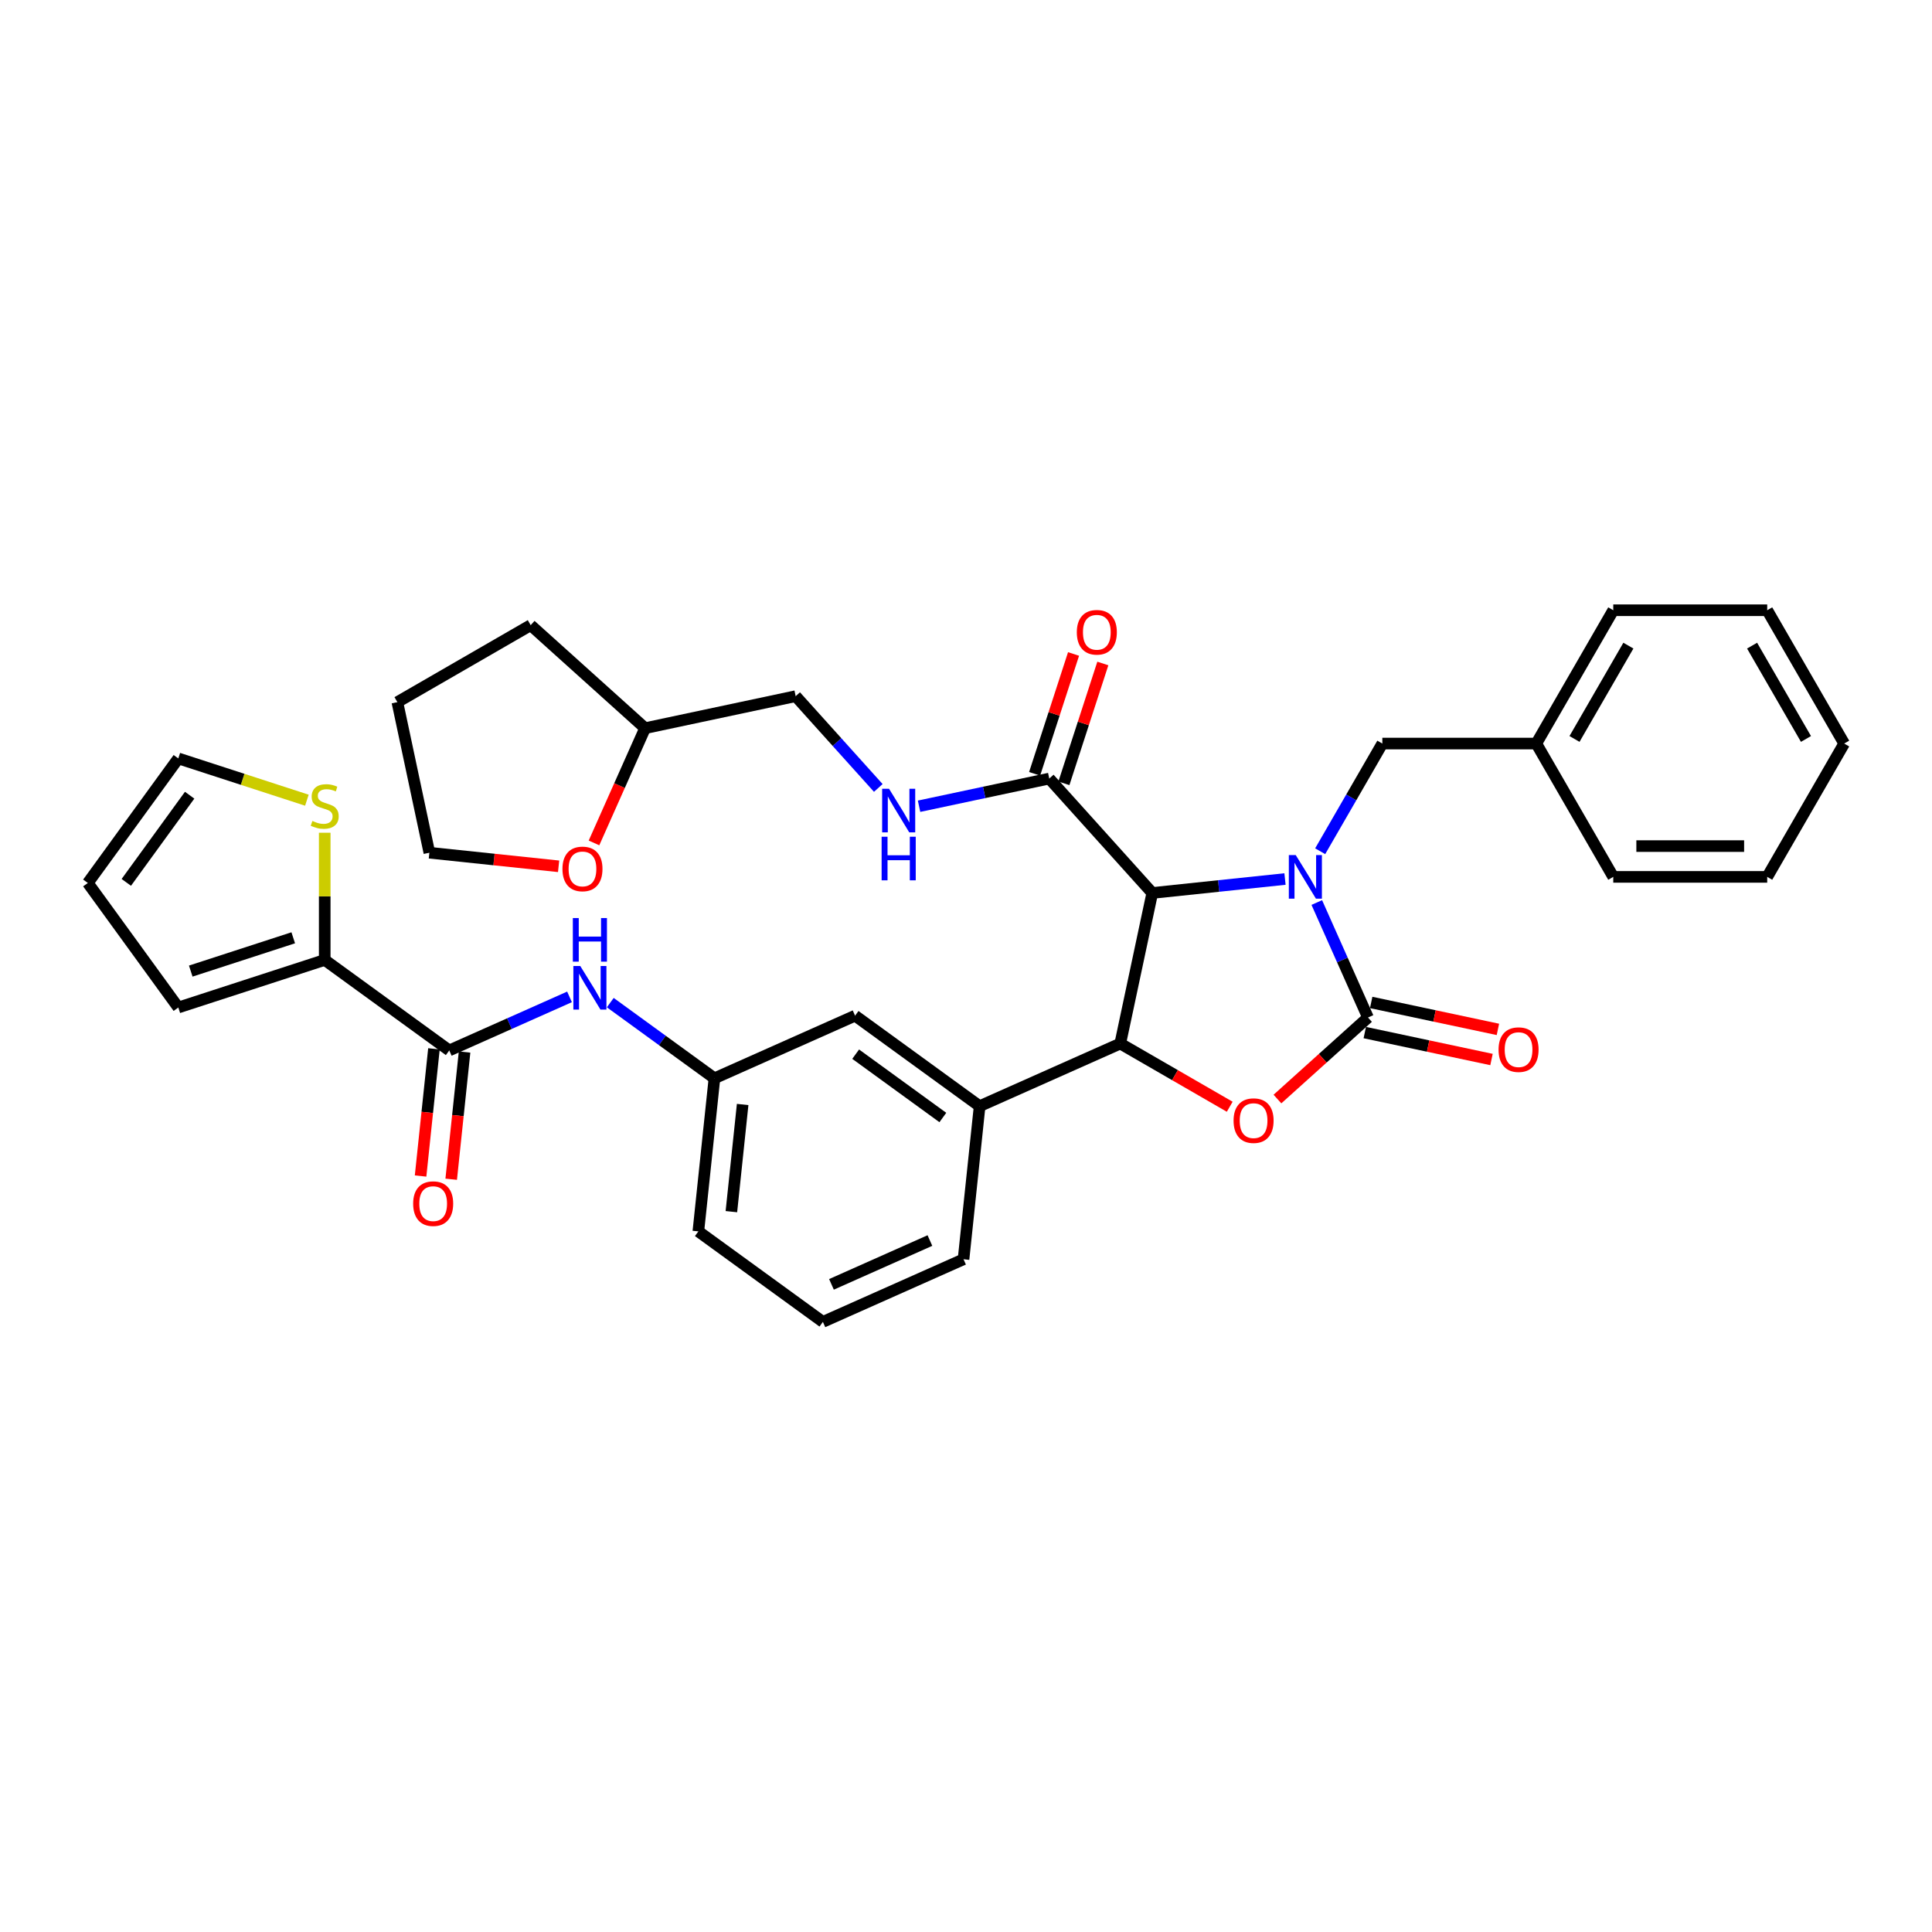 <?xml version='1.0' encoding='iso-8859-1'?>
<svg version='1.1' baseProfile='full'
              xmlns='http://www.w3.org/2000/svg'
                      xmlns:rdkit='http://www.rdkit.org/xml'
                      xmlns:xlink='http://www.w3.org/1999/xlink'
                  xml:space='preserve'
width='1000px' height='1000px' viewBox='0 0 1000 1000'>
<!-- END OF HEADER -->
<rect style='opacity:1.0;fill:#FFFFFF;stroke:none' width='1000' height='1000' x='0' y='0'> </rect>
<path class='bond-0' d='M 307.452,436.295 L 320.674,406.599' style='fill:none;fill-rule:evenodd;stroke:#FF0000;stroke-width:6px;stroke-linecap:butt;stroke-linejoin:miter;stroke-opacity:1' />
<path class='bond-0' d='M 320.674,406.599 L 333.895,376.904' style='fill:none;fill-rule:evenodd;stroke:#000000;stroke-width:6px;stroke-linecap:butt;stroke-linejoin:miter;stroke-opacity:1' />
<path class='bond-1' d='M 289.134,448.399 L 255.687,444.884' style='fill:none;fill-rule:evenodd;stroke:#FF0000;stroke-width:6px;stroke-linecap:butt;stroke-linejoin:miter;stroke-opacity:1' />
<path class='bond-1' d='M 255.687,444.884 L 222.239,441.368' style='fill:none;fill-rule:evenodd;stroke:#000000;stroke-width:6px;stroke-linecap:butt;stroke-linejoin:miter;stroke-opacity:1' />
<path class='bond-2' d='M 543.094,402.986 L 509.399,410.148' style='fill:none;fill-rule:evenodd;stroke:#000000;stroke-width:6px;stroke-linecap:butt;stroke-linejoin:miter;stroke-opacity:1' />
<path class='bond-2' d='M 509.399,410.148 L 475.703,417.31' style='fill:none;fill-rule:evenodd;stroke:#0000FF;stroke-width:6px;stroke-linecap:butt;stroke-linejoin:miter;stroke-opacity:1' />
<path class='bond-3' d='M 550.673,405.448 L 560.75,374.433' style='fill:none;fill-rule:evenodd;stroke:#000000;stroke-width:6px;stroke-linecap:butt;stroke-linejoin:miter;stroke-opacity:1' />
<path class='bond-3' d='M 560.75,374.433 L 570.827,343.419' style='fill:none;fill-rule:evenodd;stroke:#FF0000;stroke-width:6px;stroke-linecap:butt;stroke-linejoin:miter;stroke-opacity:1' />
<path class='bond-3' d='M 535.516,400.523 L 545.593,369.509' style='fill:none;fill-rule:evenodd;stroke:#000000;stroke-width:6px;stroke-linecap:butt;stroke-linejoin:miter;stroke-opacity:1' />
<path class='bond-3' d='M 545.593,369.509 L 555.671,338.494' style='fill:none;fill-rule:evenodd;stroke:#FF0000;stroke-width:6px;stroke-linecap:butt;stroke-linejoin:miter;stroke-opacity:1' />
<path class='bond-4' d='M 543.094,402.986 L 596.412,462.201' style='fill:none;fill-rule:evenodd;stroke:#000000;stroke-width:6px;stroke-linecap:butt;stroke-linejoin:miter;stroke-opacity:1' />
<path class='bond-5' d='M 454.604,407.836 L 433.22,384.086' style='fill:none;fill-rule:evenodd;stroke:#0000FF;stroke-width:6px;stroke-linecap:butt;stroke-linejoin:miter;stroke-opacity:1' />
<path class='bond-5' d='M 433.22,384.086 L 411.836,360.337' style='fill:none;fill-rule:evenodd;stroke:#000000;stroke-width:6px;stroke-linecap:butt;stroke-linejoin:miter;stroke-opacity:1' />
<path class='bond-6' d='M 333.895,376.904 L 411.836,360.337' style='fill:none;fill-rule:evenodd;stroke:#000000;stroke-width:6px;stroke-linecap:butt;stroke-linejoin:miter;stroke-opacity:1' />
<path class='bond-7' d='M 333.895,376.904 L 274.679,323.586' style='fill:none;fill-rule:evenodd;stroke:#000000;stroke-width:6px;stroke-linecap:butt;stroke-linejoin:miter;stroke-opacity:1' />
<path class='bond-8' d='M 168.073,496.863 L 92.29,521.486' style='fill:none;fill-rule:evenodd;stroke:#000000;stroke-width:6px;stroke-linecap:butt;stroke-linejoin:miter;stroke-opacity:1' />
<path class='bond-8' d='M 151.781,485.4 L 98.733,502.636' style='fill:none;fill-rule:evenodd;stroke:#000000;stroke-width:6px;stroke-linecap:butt;stroke-linejoin:miter;stroke-opacity:1' />
<path class='bond-9' d='M 168.073,496.863 L 168.073,463.946' style='fill:none;fill-rule:evenodd;stroke:#000000;stroke-width:6px;stroke-linecap:butt;stroke-linejoin:miter;stroke-opacity:1' />
<path class='bond-9' d='M 168.073,463.946 L 168.073,431.03' style='fill:none;fill-rule:evenodd;stroke:#CCCC00;stroke-width:6px;stroke-linecap:butt;stroke-linejoin:miter;stroke-opacity:1' />
<path class='bond-10' d='M 168.073,496.863 L 232.537,543.699' style='fill:none;fill-rule:evenodd;stroke:#000000;stroke-width:6px;stroke-linecap:butt;stroke-linejoin:miter;stroke-opacity:1' />
<path class='bond-11' d='M 294.78,515.986 L 263.659,529.843' style='fill:none;fill-rule:evenodd;stroke:#0000FF;stroke-width:6px;stroke-linecap:butt;stroke-linejoin:miter;stroke-opacity:1' />
<path class='bond-11' d='M 263.659,529.843 L 232.537,543.699' style='fill:none;fill-rule:evenodd;stroke:#000000;stroke-width:6px;stroke-linecap:butt;stroke-linejoin:miter;stroke-opacity:1' />
<path class='bond-12' d='M 315.88,518.954 L 342.837,538.54' style='fill:none;fill-rule:evenodd;stroke:#0000FF;stroke-width:6px;stroke-linecap:butt;stroke-linejoin:miter;stroke-opacity:1' />
<path class='bond-12' d='M 342.837,538.54 L 369.795,558.125' style='fill:none;fill-rule:evenodd;stroke:#000000;stroke-width:6px;stroke-linecap:butt;stroke-linejoin:miter;stroke-opacity:1' />
<path class='bond-13' d='M 224.612,542.866 L 221.152,575.788' style='fill:none;fill-rule:evenodd;stroke:#000000;stroke-width:6px;stroke-linecap:butt;stroke-linejoin:miter;stroke-opacity:1' />
<path class='bond-13' d='M 221.152,575.788 L 217.692,608.709' style='fill:none;fill-rule:evenodd;stroke:#FF0000;stroke-width:6px;stroke-linecap:butt;stroke-linejoin:miter;stroke-opacity:1' />
<path class='bond-13' d='M 240.462,544.532 L 237.001,577.453' style='fill:none;fill-rule:evenodd;stroke:#000000;stroke-width:6px;stroke-linecap:butt;stroke-linejoin:miter;stroke-opacity:1' />
<path class='bond-13' d='M 237.001,577.453 L 233.541,610.375' style='fill:none;fill-rule:evenodd;stroke:#FF0000;stroke-width:6px;stroke-linecap:butt;stroke-linejoin:miter;stroke-opacity:1' />
<path class='bond-14' d='M 92.29,521.486 L 45.455,457.022' style='fill:none;fill-rule:evenodd;stroke:#000000;stroke-width:6px;stroke-linecap:butt;stroke-linejoin:miter;stroke-opacity:1' />
<path class='bond-15' d='M 795.181,384.865 L 715.499,384.865' style='fill:none;fill-rule:evenodd;stroke:#000000;stroke-width:6px;stroke-linecap:butt;stroke-linejoin:miter;stroke-opacity:1' />
<path class='bond-16' d='M 795.181,384.865 L 835.022,315.858' style='fill:none;fill-rule:evenodd;stroke:#000000;stroke-width:6px;stroke-linecap:butt;stroke-linejoin:miter;stroke-opacity:1' />
<path class='bond-16' d='M 814.959,382.482 L 842.847,334.178' style='fill:none;fill-rule:evenodd;stroke:#000000;stroke-width:6px;stroke-linecap:butt;stroke-linejoin:miter;stroke-opacity:1' />
<path class='bond-17' d='M 795.181,384.865 L 835.022,453.872' style='fill:none;fill-rule:evenodd;stroke:#000000;stroke-width:6px;stroke-linecap:butt;stroke-linejoin:miter;stroke-opacity:1' />
<path class='bond-18' d='M 681.568,467.147 L 694.818,496.906' style='fill:none;fill-rule:evenodd;stroke:#0000FF;stroke-width:6px;stroke-linecap:butt;stroke-linejoin:miter;stroke-opacity:1' />
<path class='bond-18' d='M 694.818,496.906 L 708.068,526.665' style='fill:none;fill-rule:evenodd;stroke:#000000;stroke-width:6px;stroke-linecap:butt;stroke-linejoin:miter;stroke-opacity:1' />
<path class='bond-19' d='M 665.108,454.981 L 630.76,458.591' style='fill:none;fill-rule:evenodd;stroke:#0000FF;stroke-width:6px;stroke-linecap:butt;stroke-linejoin:miter;stroke-opacity:1' />
<path class='bond-19' d='M 630.76,458.591 L 596.412,462.201' style='fill:none;fill-rule:evenodd;stroke:#000000;stroke-width:6px;stroke-linecap:butt;stroke-linejoin:miter;stroke-opacity:1' />
<path class='bond-20' d='M 683.322,440.597 L 699.411,412.731' style='fill:none;fill-rule:evenodd;stroke:#0000FF;stroke-width:6px;stroke-linecap:butt;stroke-linejoin:miter;stroke-opacity:1' />
<path class='bond-20' d='M 699.411,412.731 L 715.499,384.865' style='fill:none;fill-rule:evenodd;stroke:#000000;stroke-width:6px;stroke-linecap:butt;stroke-linejoin:miter;stroke-opacity:1' />
<path class='bond-21' d='M 835.022,315.858 L 914.704,315.858' style='fill:none;fill-rule:evenodd;stroke:#000000;stroke-width:6px;stroke-linecap:butt;stroke-linejoin:miter;stroke-opacity:1' />
<path class='bond-22' d='M 708.068,526.665 L 684.635,547.764' style='fill:none;fill-rule:evenodd;stroke:#000000;stroke-width:6px;stroke-linecap:butt;stroke-linejoin:miter;stroke-opacity:1' />
<path class='bond-22' d='M 684.635,547.764 L 661.203,568.862' style='fill:none;fill-rule:evenodd;stroke:#FF0000;stroke-width:6px;stroke-linecap:butt;stroke-linejoin:miter;stroke-opacity:1' />
<path class='bond-23' d='M 706.411,534.459 L 739.206,541.43' style='fill:none;fill-rule:evenodd;stroke:#000000;stroke-width:6px;stroke-linecap:butt;stroke-linejoin:miter;stroke-opacity:1' />
<path class='bond-23' d='M 739.206,541.43 L 772.001,548.401' style='fill:none;fill-rule:evenodd;stroke:#FF0000;stroke-width:6px;stroke-linecap:butt;stroke-linejoin:miter;stroke-opacity:1' />
<path class='bond-23' d='M 709.724,518.871 L 742.519,525.842' style='fill:none;fill-rule:evenodd;stroke:#000000;stroke-width:6px;stroke-linecap:butt;stroke-linejoin:miter;stroke-opacity:1' />
<path class='bond-23' d='M 742.519,525.842 L 775.314,532.813' style='fill:none;fill-rule:evenodd;stroke:#FF0000;stroke-width:6px;stroke-linecap:butt;stroke-linejoin:miter;stroke-opacity:1' />
<path class='bond-24' d='M 596.412,462.201 L 579.845,540.142' style='fill:none;fill-rule:evenodd;stroke:#000000;stroke-width:6px;stroke-linecap:butt;stroke-linejoin:miter;stroke-opacity:1' />
<path class='bond-25' d='M 579.845,540.142 L 608.173,556.497' style='fill:none;fill-rule:evenodd;stroke:#000000;stroke-width:6px;stroke-linecap:butt;stroke-linejoin:miter;stroke-opacity:1' />
<path class='bond-25' d='M 608.173,556.497 L 636.501,572.852' style='fill:none;fill-rule:evenodd;stroke:#FF0000;stroke-width:6px;stroke-linecap:butt;stroke-linejoin:miter;stroke-opacity:1' />
<path class='bond-26' d='M 579.845,540.142 L 507.052,572.552' style='fill:none;fill-rule:evenodd;stroke:#000000;stroke-width:6px;stroke-linecap:butt;stroke-linejoin:miter;stroke-opacity:1' />
<path class='bond-27' d='M 369.795,558.125 L 361.465,637.371' style='fill:none;fill-rule:evenodd;stroke:#000000;stroke-width:6px;stroke-linecap:butt;stroke-linejoin:miter;stroke-opacity:1' />
<path class='bond-27' d='M 384.394,571.678 L 378.564,627.15' style='fill:none;fill-rule:evenodd;stroke:#000000;stroke-width:6px;stroke-linecap:butt;stroke-linejoin:miter;stroke-opacity:1' />
<path class='bond-28' d='M 369.795,558.125 L 442.588,525.716' style='fill:none;fill-rule:evenodd;stroke:#000000;stroke-width:6px;stroke-linecap:butt;stroke-linejoin:miter;stroke-opacity:1' />
<path class='bond-29' d='M 361.465,637.371 L 425.93,684.207' style='fill:none;fill-rule:evenodd;stroke:#000000;stroke-width:6px;stroke-linecap:butt;stroke-linejoin:miter;stroke-opacity:1' />
<path class='bond-30' d='M 425.93,684.207 L 498.723,651.797' style='fill:none;fill-rule:evenodd;stroke:#000000;stroke-width:6px;stroke-linecap:butt;stroke-linejoin:miter;stroke-opacity:1' />
<path class='bond-30' d='M 430.367,664.787 L 481.322,642.1' style='fill:none;fill-rule:evenodd;stroke:#000000;stroke-width:6px;stroke-linecap:butt;stroke-linejoin:miter;stroke-opacity:1' />
<path class='bond-31' d='M 498.723,651.797 L 507.052,572.552' style='fill:none;fill-rule:evenodd;stroke:#000000;stroke-width:6px;stroke-linecap:butt;stroke-linejoin:miter;stroke-opacity:1' />
<path class='bond-32' d='M 507.052,572.552 L 442.588,525.716' style='fill:none;fill-rule:evenodd;stroke:#000000;stroke-width:6px;stroke-linecap:butt;stroke-linejoin:miter;stroke-opacity:1' />
<path class='bond-32' d='M 488.015,578.419 L 442.89,545.634' style='fill:none;fill-rule:evenodd;stroke:#000000;stroke-width:6px;stroke-linecap:butt;stroke-linejoin:miter;stroke-opacity:1' />
<path class='bond-33' d='M 835.022,453.872 L 914.704,453.872' style='fill:none;fill-rule:evenodd;stroke:#000000;stroke-width:6px;stroke-linecap:butt;stroke-linejoin:miter;stroke-opacity:1' />
<path class='bond-33' d='M 846.975,437.936 L 902.752,437.936' style='fill:none;fill-rule:evenodd;stroke:#000000;stroke-width:6px;stroke-linecap:butt;stroke-linejoin:miter;stroke-opacity:1' />
<path class='bond-34' d='M 914.704,315.858 L 954.545,384.865' style='fill:none;fill-rule:evenodd;stroke:#000000;stroke-width:6px;stroke-linecap:butt;stroke-linejoin:miter;stroke-opacity:1' />
<path class='bond-34' d='M 906.879,334.178 L 934.768,382.482' style='fill:none;fill-rule:evenodd;stroke:#000000;stroke-width:6px;stroke-linecap:butt;stroke-linejoin:miter;stroke-opacity:1' />
<path class='bond-35' d='M 914.704,453.872 L 954.545,384.865' style='fill:none;fill-rule:evenodd;stroke:#000000;stroke-width:6px;stroke-linecap:butt;stroke-linejoin:miter;stroke-opacity:1' />
<path class='bond-36' d='M 158.846,414.183 L 125.568,403.37' style='fill:none;fill-rule:evenodd;stroke:#CCCC00;stroke-width:6px;stroke-linecap:butt;stroke-linejoin:miter;stroke-opacity:1' />
<path class='bond-36' d='M 125.568,403.37 L 92.29,392.558' style='fill:none;fill-rule:evenodd;stroke:#000000;stroke-width:6px;stroke-linecap:butt;stroke-linejoin:miter;stroke-opacity:1' />
<path class='bond-37' d='M 45.455,457.022 L 92.29,392.558' style='fill:none;fill-rule:evenodd;stroke:#000000;stroke-width:6px;stroke-linecap:butt;stroke-linejoin:miter;stroke-opacity:1' />
<path class='bond-37' d='M 65.373,456.719 L 98.158,411.595' style='fill:none;fill-rule:evenodd;stroke:#000000;stroke-width:6px;stroke-linecap:butt;stroke-linejoin:miter;stroke-opacity:1' />
<path class='bond-38' d='M 222.239,441.368 L 205.673,363.427' style='fill:none;fill-rule:evenodd;stroke:#000000;stroke-width:6px;stroke-linecap:butt;stroke-linejoin:miter;stroke-opacity:1' />
<path class='bond-39' d='M 274.679,323.586 L 205.673,363.427' style='fill:none;fill-rule:evenodd;stroke:#000000;stroke-width:6px;stroke-linecap:butt;stroke-linejoin:miter;stroke-opacity:1' />
<path  class='atom-0' d='M 291.126 449.761
Q 291.126 444.343, 293.804 441.315
Q 296.481 438.287, 301.485 438.287
Q 306.489 438.287, 309.166 441.315
Q 311.844 444.343, 311.844 449.761
Q 311.844 455.243, 309.135 458.367
Q 306.425 461.458, 301.485 461.458
Q 296.513 461.458, 293.804 458.367
Q 291.126 455.275, 291.126 449.761
M 301.485 458.909
Q 304.927 458.909, 306.776 456.614
Q 308.657 454.287, 308.657 449.761
Q 308.657 445.331, 306.776 443.1
Q 304.927 440.837, 301.485 440.837
Q 298.043 440.837, 296.162 443.068
Q 294.314 445.299, 294.314 449.761
Q 294.314 454.319, 296.162 456.614
Q 298.043 458.909, 301.485 458.909
' fill='#FF0000'/>
<path  class='atom-2' d='M 460.165 408.27
L 467.56 420.222
Q 468.293 421.401, 469.472 423.537
Q 470.652 425.672, 470.715 425.8
L 470.715 408.27
L 473.711 408.27
L 473.711 430.836
L 470.62 430.836
L 462.683 417.768
Q 461.759 416.238, 460.771 414.485
Q 459.815 412.732, 459.528 412.19
L 459.528 430.836
L 456.596 430.836
L 456.596 408.27
L 460.165 408.27
' fill='#0000FF'/>
<path  class='atom-2' d='M 456.325 433.092
L 459.385 433.092
L 459.385 442.686
L 470.922 442.686
L 470.922 433.092
L 473.982 433.092
L 473.982 455.658
L 470.922 455.658
L 470.922 445.236
L 459.385 445.236
L 459.385 455.658
L 456.325 455.658
L 456.325 433.092
' fill='#0000FF'/>
<path  class='atom-3' d='M 557.359 327.267
Q 557.359 321.849, 560.036 318.821
Q 562.714 315.793, 567.718 315.793
Q 572.722 315.793, 575.399 318.821
Q 578.076 321.849, 578.076 327.267
Q 578.076 332.749, 575.367 335.873
Q 572.658 338.965, 567.718 338.965
Q 562.745 338.965, 560.036 335.873
Q 557.359 332.781, 557.359 327.267
M 567.718 336.415
Q 571.16 336.415, 573.008 334.12
Q 574.889 331.793, 574.889 327.267
Q 574.889 322.837, 573.008 320.606
Q 571.16 318.343, 567.718 318.343
Q 564.275 318.343, 562.395 320.574
Q 560.546 322.805, 560.546 327.267
Q 560.546 331.825, 562.395 334.12
Q 564.275 336.415, 567.718 336.415
' fill='#FF0000'/>
<path  class='atom-6' d='M 300.342 500.006
L 307.737 511.959
Q 308.47 513.138, 309.649 515.273
Q 310.828 517.409, 310.892 517.536
L 310.892 500.006
L 313.888 500.006
L 313.888 522.572
L 310.797 522.572
L 302.86 509.504
Q 301.936 507.975, 300.948 506.222
Q 299.992 504.469, 299.705 503.927
L 299.705 522.572
L 296.772 522.572
L 296.772 500.006
L 300.342 500.006
' fill='#0000FF'/>
<path  class='atom-6' d='M 296.502 475.184
L 299.561 475.184
L 299.561 484.777
L 311.099 484.777
L 311.099 475.184
L 314.159 475.184
L 314.159 497.75
L 311.099 497.75
L 311.099 487.327
L 299.561 487.327
L 299.561 497.75
L 296.502 497.75
L 296.502 475.184
' fill='#0000FF'/>
<path  class='atom-8' d='M 213.849 623.008
Q 213.849 617.59, 216.527 614.562
Q 219.204 611.534, 224.208 611.534
Q 229.212 611.534, 231.889 614.562
Q 234.567 617.59, 234.567 623.008
Q 234.567 628.491, 231.857 631.614
Q 229.148 634.706, 224.208 634.706
Q 219.236 634.706, 216.527 631.614
Q 213.849 628.522, 213.849 623.008
M 224.208 632.156
Q 227.65 632.156, 229.499 629.861
Q 231.379 627.534, 231.379 623.008
Q 231.379 618.578, 229.499 616.347
Q 227.65 614.084, 224.208 614.084
Q 220.766 614.084, 218.885 616.315
Q 217.037 618.546, 217.037 623.008
Q 217.037 627.566, 218.885 629.861
Q 220.766 632.156, 224.208 632.156
' fill='#FF0000'/>
<path  class='atom-11' d='M 670.67 442.589
L 678.064 454.541
Q 678.797 455.721, 679.977 457.856
Q 681.156 459.992, 681.22 460.119
L 681.22 442.589
L 684.216 442.589
L 684.216 465.155
L 681.124 465.155
L 673.188 452.087
Q 672.263 450.557, 671.275 448.804
Q 670.319 447.051, 670.032 446.509
L 670.032 465.155
L 667.1 465.155
L 667.1 442.589
L 670.67 442.589
' fill='#0000FF'/>
<path  class='atom-17' d='M 638.493 580.047
Q 638.493 574.628, 641.171 571.601
Q 643.848 568.573, 648.852 568.573
Q 653.856 568.573, 656.533 571.601
Q 659.211 574.628, 659.211 580.047
Q 659.211 585.529, 656.502 588.653
Q 653.792 591.744, 648.852 591.744
Q 643.88 591.744, 641.171 588.653
Q 638.493 585.561, 638.493 580.047
M 648.852 589.194
Q 652.294 589.194, 654.143 586.9
Q 656.024 584.573, 656.024 580.047
Q 656.024 575.617, 654.143 573.385
Q 652.294 571.122, 648.852 571.122
Q 645.41 571.122, 643.529 573.354
Q 641.681 575.585, 641.681 580.047
Q 641.681 584.605, 643.529 586.9
Q 645.41 589.194, 648.852 589.194
' fill='#FF0000'/>
<path  class='atom-18' d='M 775.65 543.296
Q 775.65 537.878, 778.327 534.85
Q 781.004 531.822, 786.008 531.822
Q 791.012 531.822, 793.69 534.85
Q 796.367 537.878, 796.367 543.296
Q 796.367 548.778, 793.658 551.902
Q 790.949 554.993, 786.008 554.993
Q 781.036 554.993, 778.327 551.902
Q 775.65 548.81, 775.65 543.296
M 786.008 552.443
Q 789.451 552.443, 791.299 550.149
Q 793.18 547.822, 793.18 543.296
Q 793.18 538.866, 791.299 536.635
Q 789.451 534.372, 786.008 534.372
Q 782.566 534.372, 780.686 536.603
Q 778.837 538.834, 778.837 543.296
Q 778.837 547.854, 780.686 550.149
Q 782.566 552.443, 786.008 552.443
' fill='#FF0000'/>
<path  class='atom-29' d='M 161.698 424.926
Q 161.953 425.022, 163.005 425.468
Q 164.057 425.914, 165.204 426.201
Q 166.384 426.456, 167.531 426.456
Q 169.666 426.456, 170.909 425.436
Q 172.153 424.384, 172.153 422.567
Q 172.153 421.324, 171.515 420.559
Q 170.909 419.794, 169.953 419.38
Q 168.997 418.966, 167.403 418.488
Q 165.395 417.882, 164.184 417.308
Q 163.005 416.735, 162.144 415.523
Q 161.316 414.312, 161.316 412.272
Q 161.316 409.436, 163.228 407.683
Q 165.172 405.93, 168.997 405.93
Q 171.611 405.93, 174.575 407.173
L 173.842 409.627
Q 171.133 408.511, 169.093 408.511
Q 166.894 408.511, 165.682 409.436
Q 164.471 410.328, 164.503 411.89
Q 164.503 413.101, 165.109 413.834
Q 165.746 414.567, 166.639 414.982
Q 167.563 415.396, 169.093 415.874
Q 171.133 416.511, 172.344 417.149
Q 173.555 417.786, 174.415 419.093
Q 175.308 420.368, 175.308 422.567
Q 175.308 425.691, 173.204 427.38
Q 171.133 429.038, 167.658 429.038
Q 165.65 429.038, 164.121 428.591
Q 162.623 428.177, 160.838 427.444
L 161.698 424.926
' fill='#CCCC00'/>
</svg>
